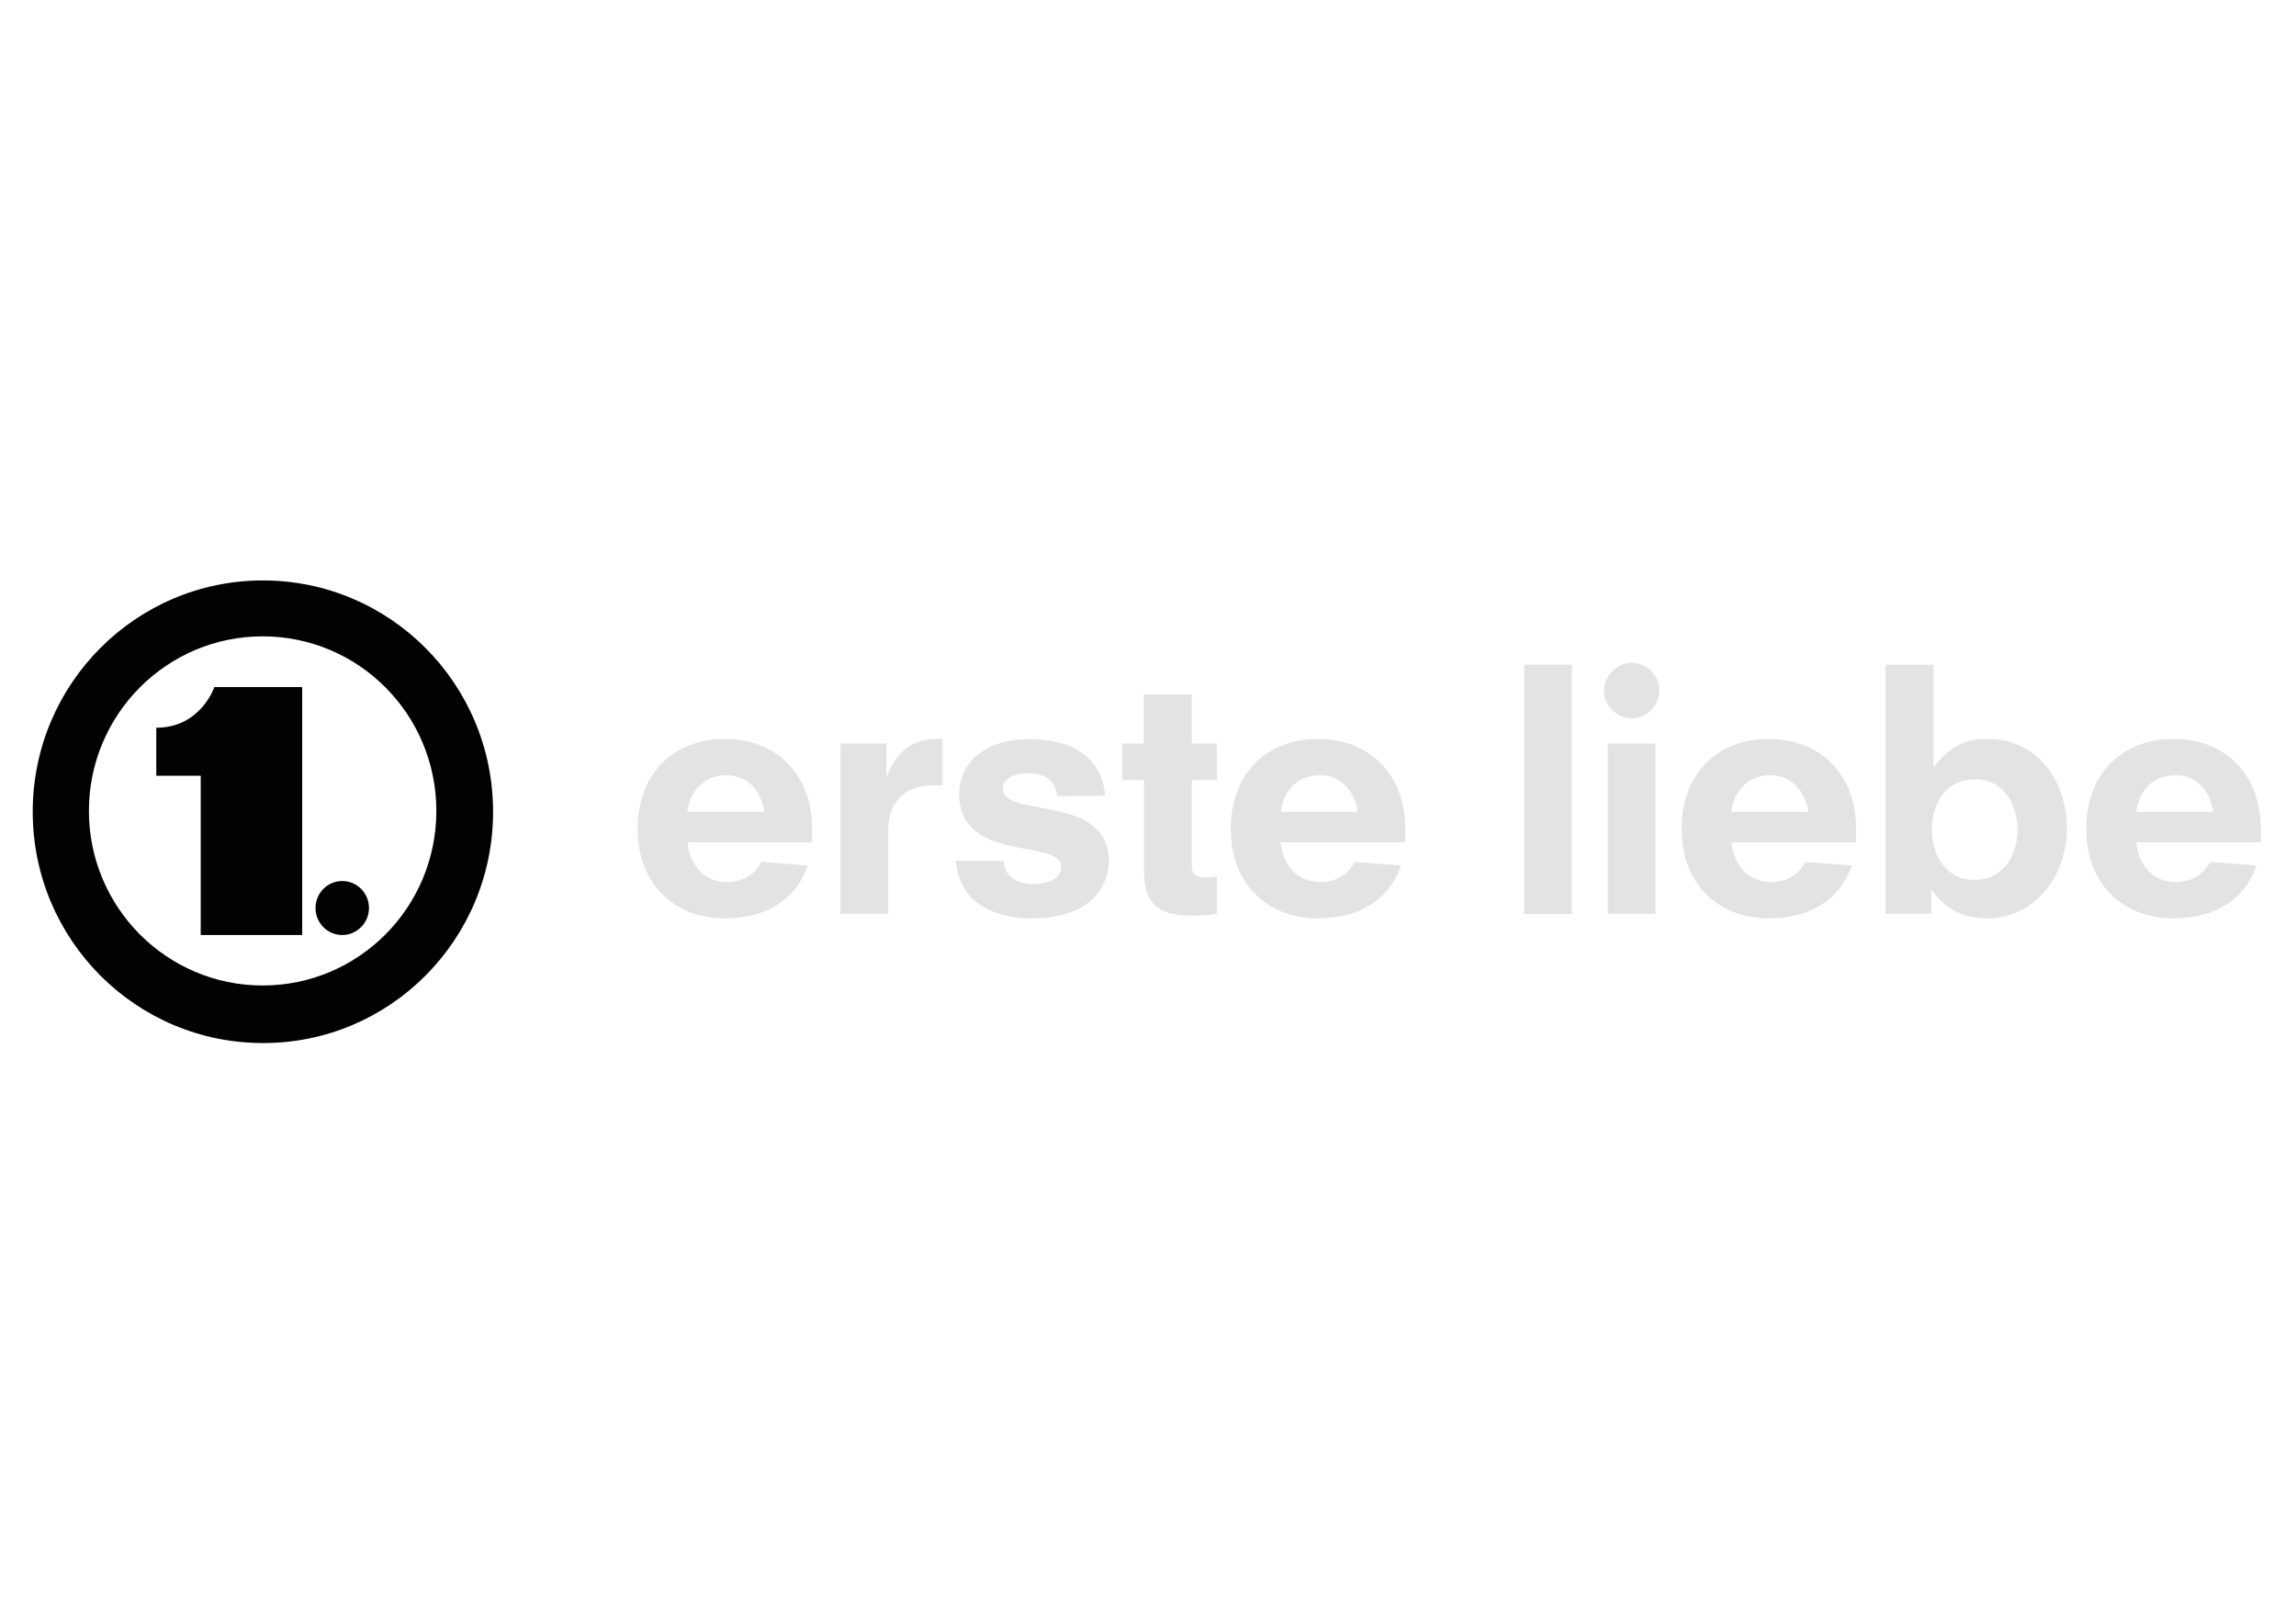 <svg xmlns="http://www.w3.org/2000/svg" xmlns:xlink="http://www.w3.org/1999/xlink" id="Ebene_1" x="0px" y="0px" viewBox="0 0 841.9 595.3" style="enable-background:new 0 0 841.9 595.3;" xml:space="preserve"><style type="text/css">	.st0{fill:#E3E3E2;}	.st1{fill:#020203;}</style><g>	<path class="st0" d="M252.1,308.8c0.7,7.3,5.2,14.6,14.6,14.6c5.3,0,10.1-2.6,12.5-7.4l17,1.3c-4.3,12.8-15.7,19.4-30.4,19.4  c-18.8,0-32-12.9-32-32.8c0-20.2,13.1-33,32-33c18.8,0,32,12.9,32,33v4.9H252.1z M280.2,297.6c-0.6-6.1-5.2-13.4-13.6-13.4  c-9.1,0-13.6,6.3-14.6,13.4H280.2z"></path>	<path class="st0" d="M308.2,272.6h16.8v12h0.2c3.3-8.9,9.7-13.7,18-13.7h2.4v17h-3.9c-9,0-16,5.5-16,16.5v30.6h-17.5V272.6z"></path>	<path class="st0" d="M387.6,291.9c-0.2-5.2-4-8.4-10.7-8.4c-4.6,0-9.2,1.8-9.2,5.6c0,11.2,38.9,1.5,38.9,26.7  c0,4.9-2.7,20.9-28.4,20.9c-8.7,0-26.2-2.7-27.7-21.1H368c0.2,6.1,5.6,8.5,10.8,8.5c4.5,0,10.3-1.3,10.3-6.4  c0-10.4-37.4-1-37.4-26.7c0-9.6,7.4-20,25.9-20c16,0,26.6,7,27.6,20.7L387.6,291.9z"></path>	<path class="st0" d="M411.4,272.6h8v-18H437v18h9.2V286H437v31.6c0,2.8,1.2,4.1,5.7,4.1c1.5,0,2.4-0.1,3.5-0.4v13.7  c-2.8,0.4-5.6,0.7-8.4,0.7c-11.4,0-18.3-2.8-18.3-16.3V286h-8V272.6z"></path>	<path class="st0" d="M469.6,308.8c0.7,7.3,5.2,14.6,14.6,14.6c5.3,0,10.1-2.6,12.5-7.4l17,1.3c-4.3,12.8-15.7,19.4-30.4,19.4  c-18.8,0-32-12.9-32-32.8c0-20.2,13.1-33,32-33c18.8,0,32,12.9,32,33v4.9H469.6z M497.8,297.6c-0.6-6.1-5.2-13.4-13.6-13.4  c-9.1,0-13.6,6.3-14.6,13.4H497.8z"></path>	<path class="st0" d="M558.9,243.7h17.5v91.4h-17.5V243.7z"></path>	<path class="st0" d="M598.3,243c5.2,0,10.2,4.5,10.2,10.1c0,5.3-4.6,10.3-10.2,10.3c-5.8,0-10.2-5.2-10.2-10.1  C588.1,248.2,592.5,243,598.3,243z M589.5,272.6H607v62.4h-17.5V272.6z"></path>	<path class="st0" d="M634.9,308.8c0.7,7.3,5.2,14.6,14.6,14.6c5.3,0,10.1-2.6,12.5-7.4l17,1.3c-4.3,12.8-15.7,19.4-30.4,19.4  c-18.8,0-32-12.9-32-32.8c0-20.2,13.1-33,32-33c18.8,0,32,12.9,32,33v4.9H634.9z M663,297.6c-0.6-6.1-5.2-13.4-13.6-13.4  c-9.1,0-13.6,6.3-14.6,13.4H663z"></path>	<path class="st0" d="M691.5,243.7H709v37.4h0.2c5.8-7.7,11.8-10.2,19.8-10.2c18,0,28.9,15.4,28.9,32.8c0,17.4-11.8,33-29.2,33  c-8,0-15.3-3-20.3-10.4h-0.2v8.7h-16.8V243.7z M724.4,285.7c-10.9,0-16,8.9-16,18.2c0,10.4,5.6,18.7,15.6,18.7  c10.3,0,15.8-8.6,15.8-18.5C739.7,294.7,734.5,285.7,724.4,285.7z"></path>	<path class="st0" d="M783.3,308.8c0.7,7.3,5.2,14.6,14.6,14.6c5.3,0,10.1-2.6,12.5-7.4l17,1.3c-4.3,12.8-15.7,19.4-30.4,19.4  c-18.8,0-32-12.9-32-32.8c0-20.2,13.1-33,32-33c18.8,0,32,12.9,32,33v4.9H783.3z M811.5,297.6c-0.6-6.1-5.2-13.4-13.6-13.4  c-9.1,0-13.6,6.3-14.6,13.4H811.5z"></path></g><path class="st1" d="M73.6,342.8h37.2v-90.9H78.6c0,0-5,14.9-21.3,14.9v17.6h16.3V342.8z M135.3,332.9c0-5.5-4.4-9.9-9.8-9.9 c-5.4,0-9.8,4.4-9.8,9.9c0,5.5,4.4,9.9,9.8,9.9C130.9,342.8,135.3,338.3,135.3,332.9 M160,297.3c0,35.4-28.5,64-63.7,64 c-35.2,0-63.7-28.7-63.7-64c0-35.3,28.5-64,63.7-64C131.5,233.3,160,261.9,160,297.3 M180.8,297.6c0-46.9-37.8-84.8-84.4-84.8 c-46.6,0-84.4,38-84.4,84.8c0,46.9,37.8,84.8,84.4,84.8C143,382.5,180.8,344.5,180.8,297.6"></path></svg>